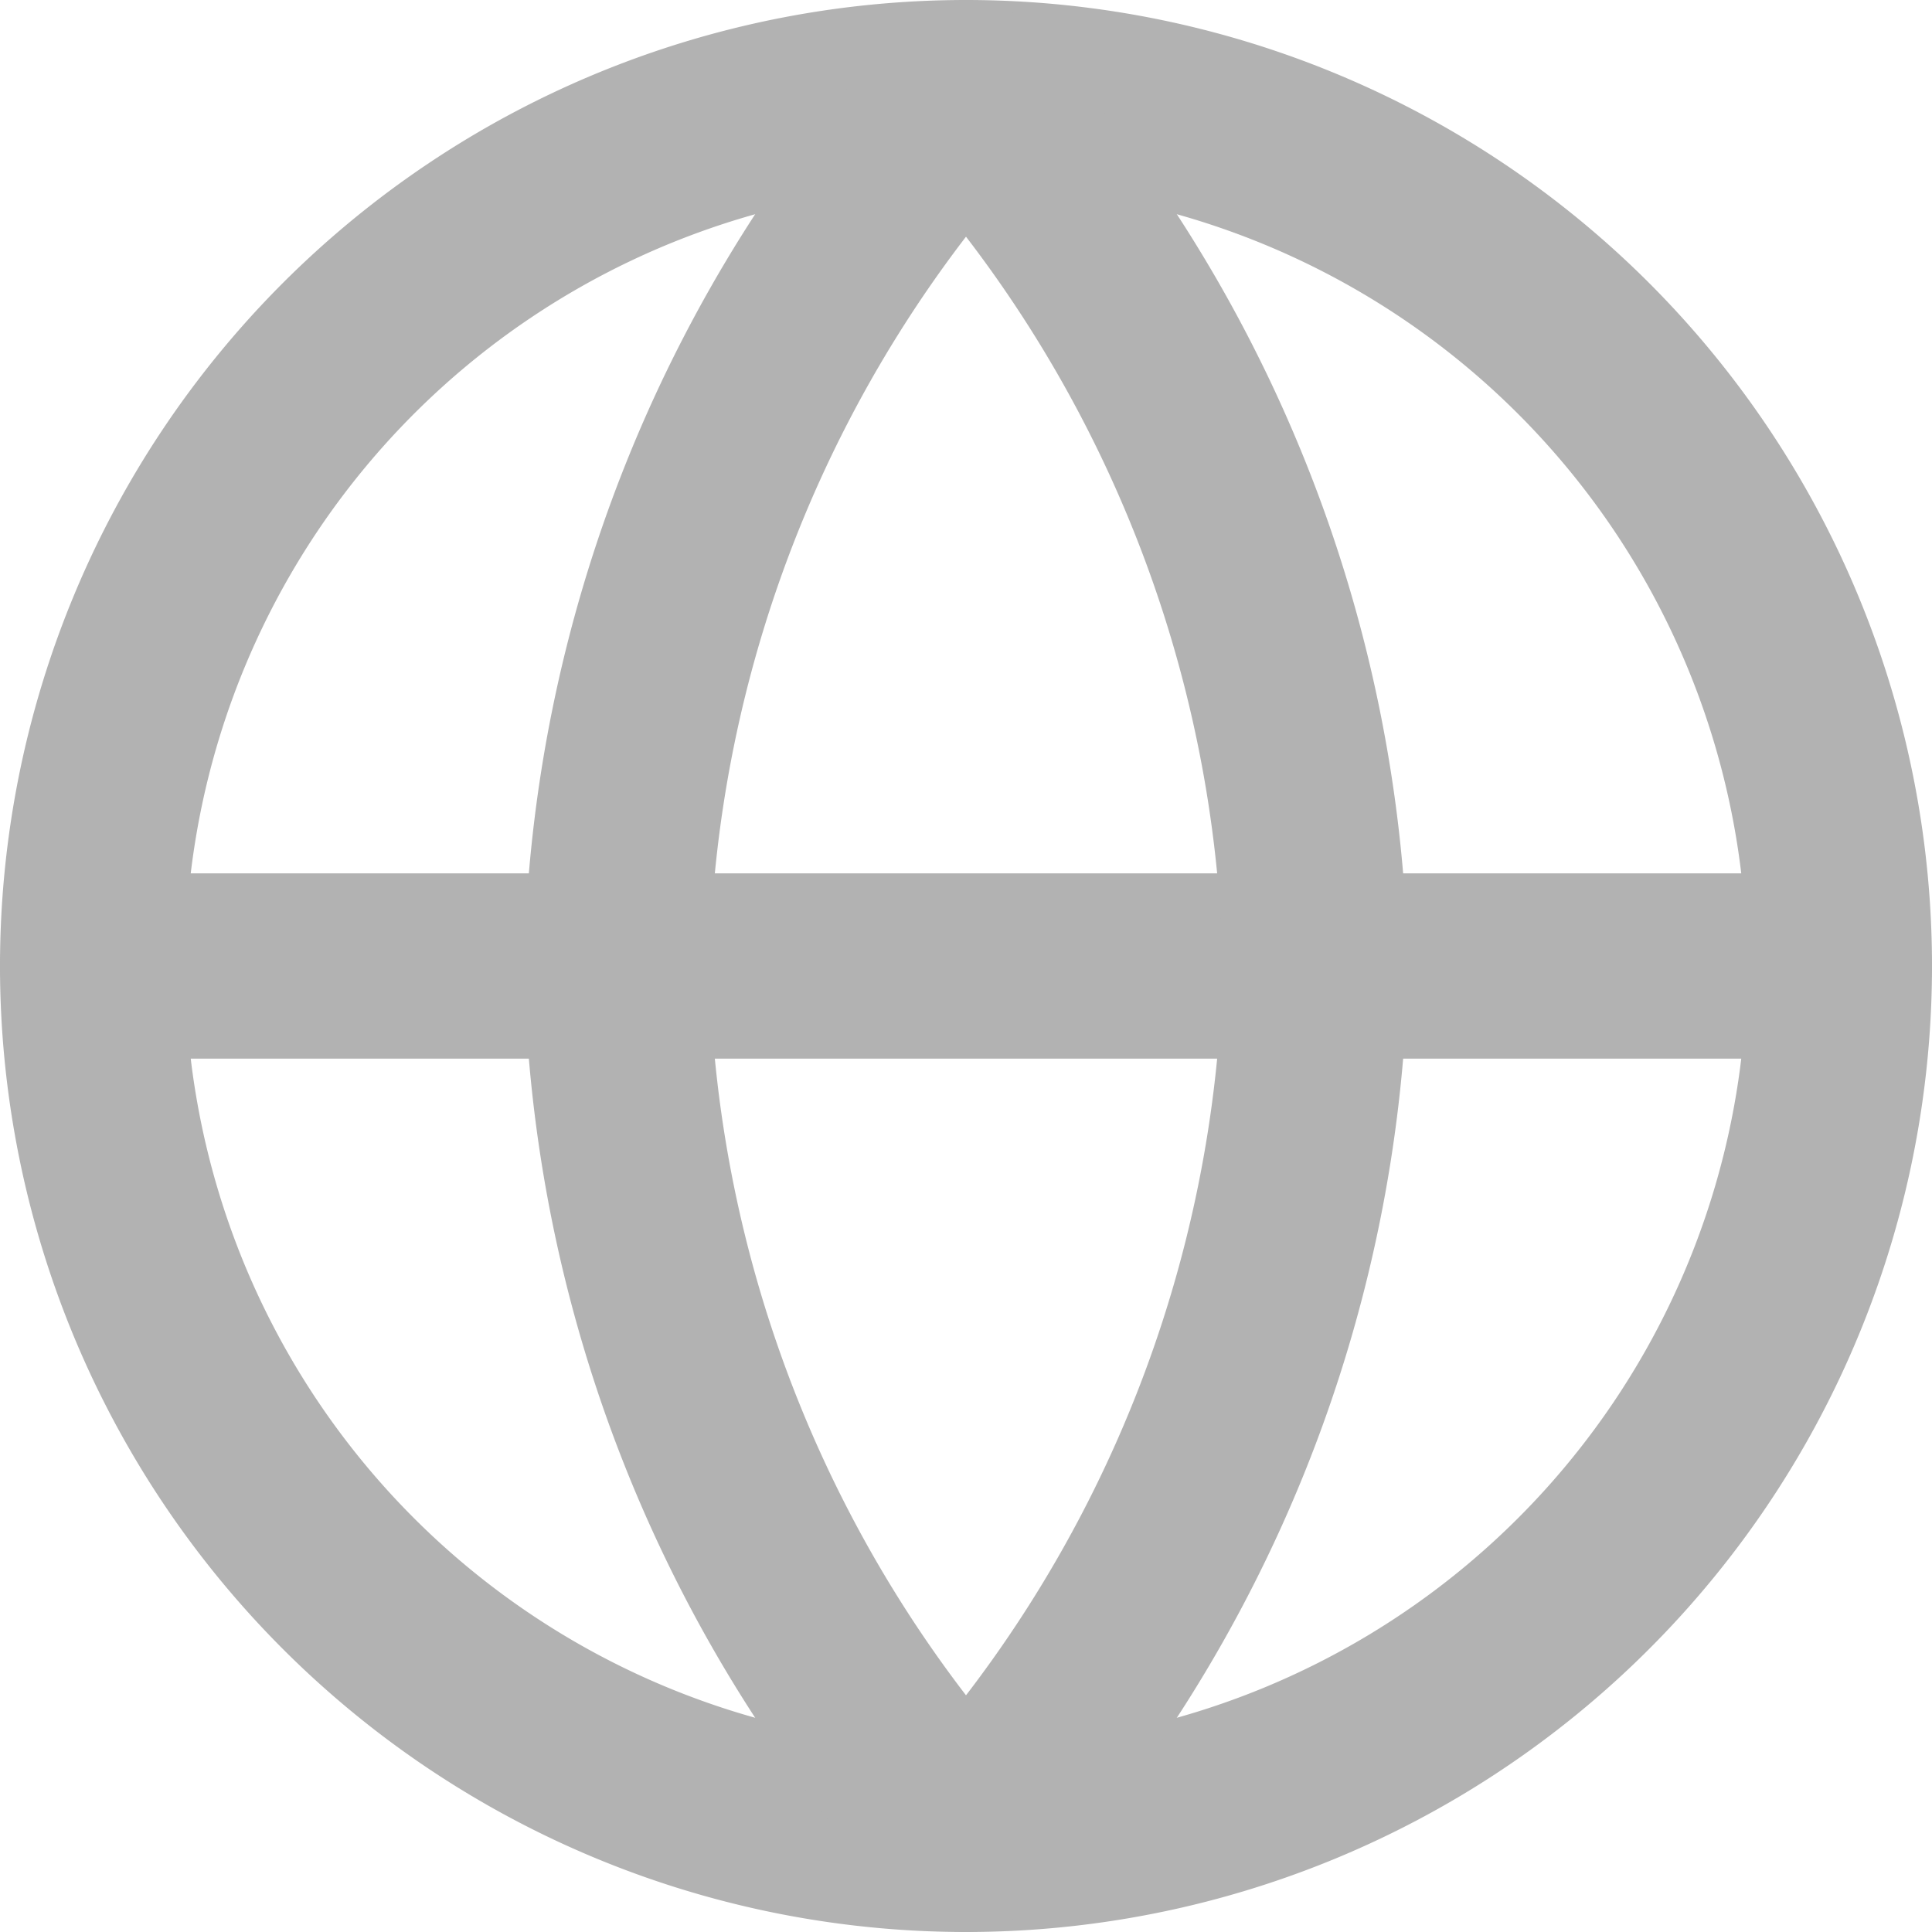 <svg xmlns="http://www.w3.org/2000/svg" width="15.646" height="15.646" viewBox="0 0 15.646 15.646">
  <g id="Icon_feather-globe" data-name="Icon feather-globe" transform="translate(-2.25 -2.25)">
    <path id="Trazado_1714" data-name="Trazado 1714" d="M17.146,10.073A7.073,7.073,0,1,1,10.073,3,7.073,7.073,0,0,1,17.146,10.073Z" fill="none" stroke="#b2b2b2" stroke-linecap="round" stroke-linejoin="round" stroke-width="1.5"/>
    <path id="Trazado_1715" data-name="Trazado 1715" d="M3,18H17.146" transform="translate(0 -7.927)" fill="none" stroke="#b2b2b2" stroke-linecap="round" stroke-linejoin="round" stroke-width="1.5"/>
    <path id="Trazado_1716" data-name="Trazado 1716" d="M14.829,3a10.822,10.822,0,0,1,2.829,7.073,10.822,10.822,0,0,1-2.829,7.073A10.822,10.822,0,0,1,12,10.073,10.822,10.822,0,0,1,14.829,3Z" transform="translate(-4.756)" fill="none" stroke="#b2b2b2" stroke-linecap="round" stroke-linejoin="round" stroke-width="1.5"/>
  </g>
</svg>
